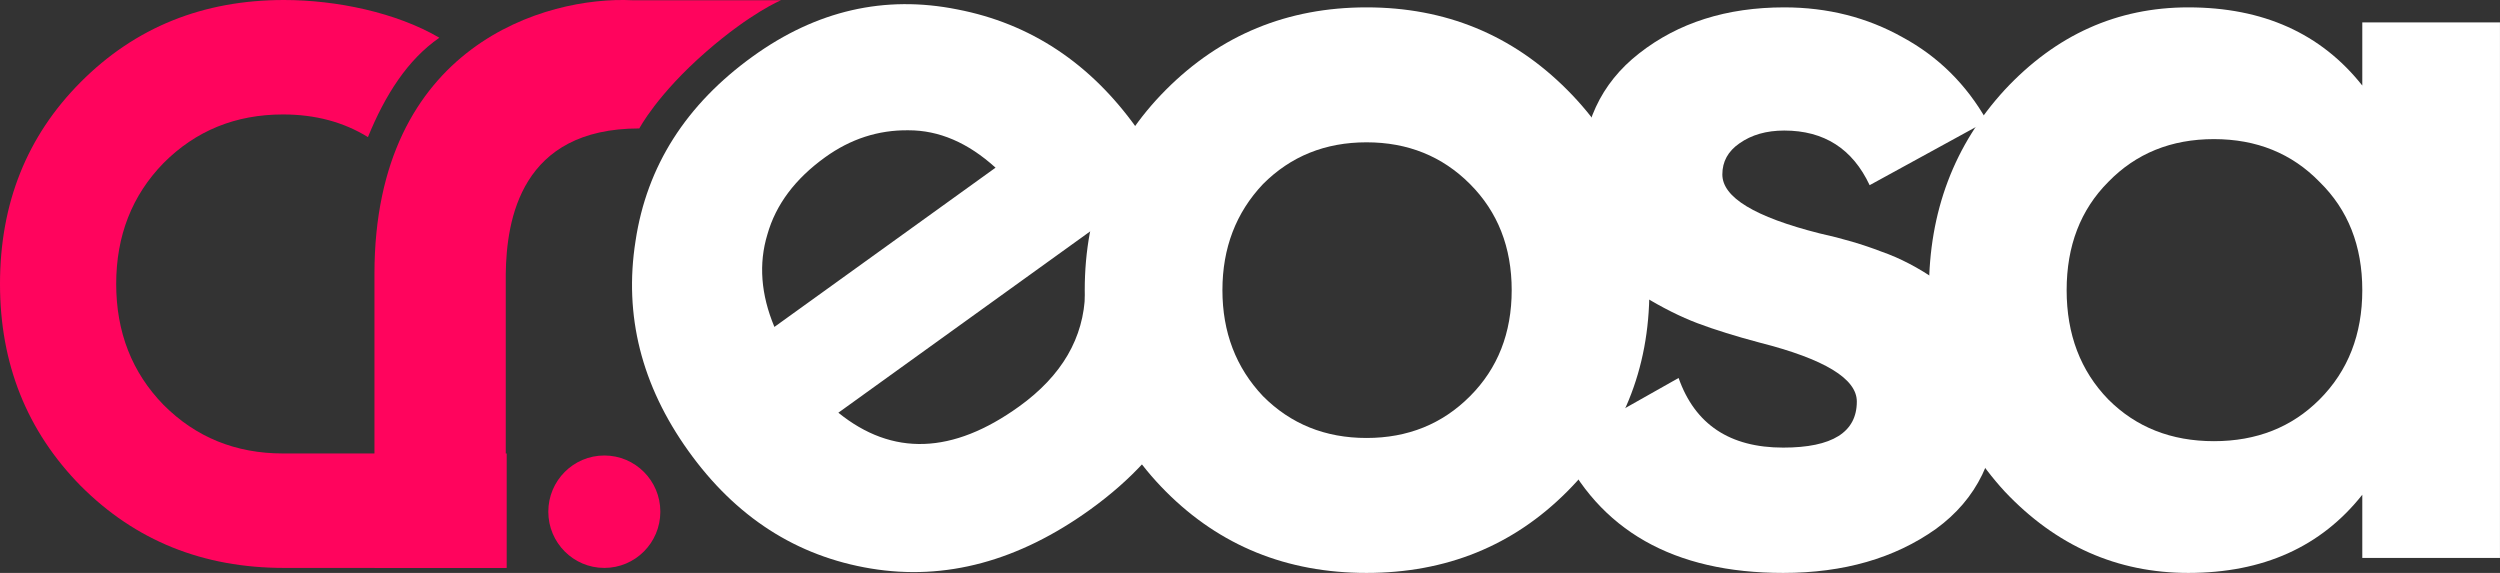 <?xml version="1.0" encoding="UTF-8"?> <svg xmlns="http://www.w3.org/2000/svg" width="96" height="22" viewBox="0 0 96 22" fill="none"><rect x="0" y="0" width="96" height="22" fill="#333333" stroke="none"/> <path d="M23.206 21.808C24.394 21.808 25.357 20.842 25.357 19.649C25.357 18.457 24.394 17.491 23.206 17.491C22.018 17.491 21.055 18.457 21.055 19.649C21.055 20.842 22.018 21.808 23.206 21.808Z" fill="#FF045D"></path> <path d="M3.099 18.657C5.192 20.758 7.794 21.808 10.907 21.808H19.457V17.413H10.866C9.048 17.413 7.519 16.791 6.28 15.548C5.068 14.304 4.462 12.756 4.462 10.904C4.462 9.052 5.068 7.504 6.28 6.261C7.519 5.017 9.048 4.395 10.866 4.395C12.105 4.395 13.193 4.685 14.129 5.265C14.79 3.646 15.652 2.291 16.872 1.449C15.22 0.481 12.917 0 10.907 0C7.794 0 5.192 1.05 3.099 3.151C1.033 5.224 0 7.808 0 10.904C0 13.972 1.033 16.556 3.099 18.657Z" fill="#FF045D"></path> <path d="M32.193 15.848C34.268 17.527 36.582 17.447 39.135 15.608C40.778 14.425 41.622 12.973 41.669 11.252L46.566 10.763C46.628 14.329 45.06 17.264 41.864 19.566C39.111 21.549 36.305 22.304 33.445 21.832C30.585 21.36 28.248 19.854 26.432 17.314C24.631 14.797 23.955 12.111 24.404 9.257C24.835 6.381 26.339 4.016 28.914 2.161C31.356 0.403 33.971 -0.197 36.758 0.361C39.567 0.903 41.863 2.421 43.647 4.917C44.046 5.474 44.412 6.104 44.747 6.808L32.193 15.848ZM29.737 12.554L38.229 6.439C37.172 5.479 36.056 5 34.881 5.003C33.728 4.989 32.663 5.334 31.686 6.038C30.532 6.869 29.792 7.857 29.468 9.002C29.127 10.125 29.217 11.309 29.737 12.554Z" fill="white"></path> <path d="M60.18 18.874C58.103 20.958 55.535 22 52.475 22C49.414 22 46.846 20.958 44.769 18.874C42.693 16.79 41.654 14.213 41.654 11.142C41.654 8.098 42.693 5.534 44.769 3.45C46.873 1.338 49.441 0.283 52.475 0.283C55.508 0.283 58.076 1.338 60.18 3.45C62.284 5.561 63.336 8.125 63.336 11.142C63.336 14.185 62.284 16.763 60.18 18.874ZM48.499 15.213C49.564 16.283 50.89 16.818 52.475 16.818C54.059 16.818 55.385 16.283 56.45 15.213C57.516 14.144 58.049 12.787 58.049 11.142C58.049 9.496 57.516 8.139 56.45 7.069C55.385 6 54.059 5.465 52.475 5.465C50.89 5.465 49.564 6 48.499 7.069C47.461 8.166 46.941 9.524 46.941 11.142C46.941 12.759 47.461 14.117 48.499 15.213Z" fill="white"></path> <path d="M66.138 6.699C66.138 7.577 67.381 8.331 69.868 8.961C70.742 9.153 71.534 9.387 72.245 9.661C72.955 9.908 73.665 10.278 74.376 10.771C75.114 11.237 75.688 11.868 76.097 12.663C76.507 13.459 76.712 14.377 76.712 15.419C76.712 17.53 75.92 19.162 74.335 20.314C72.75 21.438 70.796 22 68.474 22C64.266 22 61.397 20.369 59.867 17.105L64.458 14.514C65.086 16.297 66.425 17.188 68.474 17.188C70.359 17.188 71.302 16.598 71.302 15.419C71.302 14.542 70.059 13.788 67.573 13.157C66.643 12.91 65.851 12.663 65.195 12.416C64.54 12.17 63.829 11.813 63.064 11.347C62.299 10.854 61.711 10.237 61.301 9.496C60.919 8.728 60.728 7.837 60.728 6.823C60.728 4.794 61.465 3.203 62.941 2.051C64.444 0.872 66.302 0.283 68.515 0.283C70.182 0.283 71.698 0.667 73.064 1.434C74.43 2.175 75.51 3.244 76.302 4.643L71.794 7.111C71.138 5.712 70.045 5.013 68.515 5.013C67.832 5.013 67.258 5.177 66.793 5.506C66.356 5.808 66.138 6.206 66.138 6.699Z" fill="white"></path> <path d="M90.712 3.285V0.859H95.999V21.424H90.712V18.998C89.127 20.999 86.901 22 84.031 22C81.299 22 78.949 20.958 76.982 18.874C75.042 16.763 74.072 14.185 74.072 11.142C74.072 8.125 75.042 5.561 76.982 3.45C78.949 1.338 81.299 0.283 84.031 0.283C86.901 0.283 89.127 1.284 90.712 3.285ZM80.957 15.337C82.023 16.406 83.376 16.941 85.015 16.941C86.654 16.941 88.007 16.406 89.073 15.337C90.166 14.24 90.712 12.841 90.712 11.142C90.712 9.441 90.166 8.057 89.073 6.987C88.007 5.89 86.654 5.342 85.015 5.342C83.376 5.342 82.023 5.89 80.957 6.987C79.892 8.057 79.359 9.441 79.359 11.142C79.359 12.841 79.892 14.24 80.957 15.337Z" fill="white"></path> <path d="M19.421 10.518V21.808H14.379V10.518C14.379 1.724 20.979 -0.152 24.278 0.009H29.994C29.994 0.009 28.85 0.476 27.123 1.98C25.232 3.627 24.55 4.932 24.55 4.932C19.993 4.932 19.45 8.437 19.421 10.518Z" fill="#FF045D"></path> </svg> 